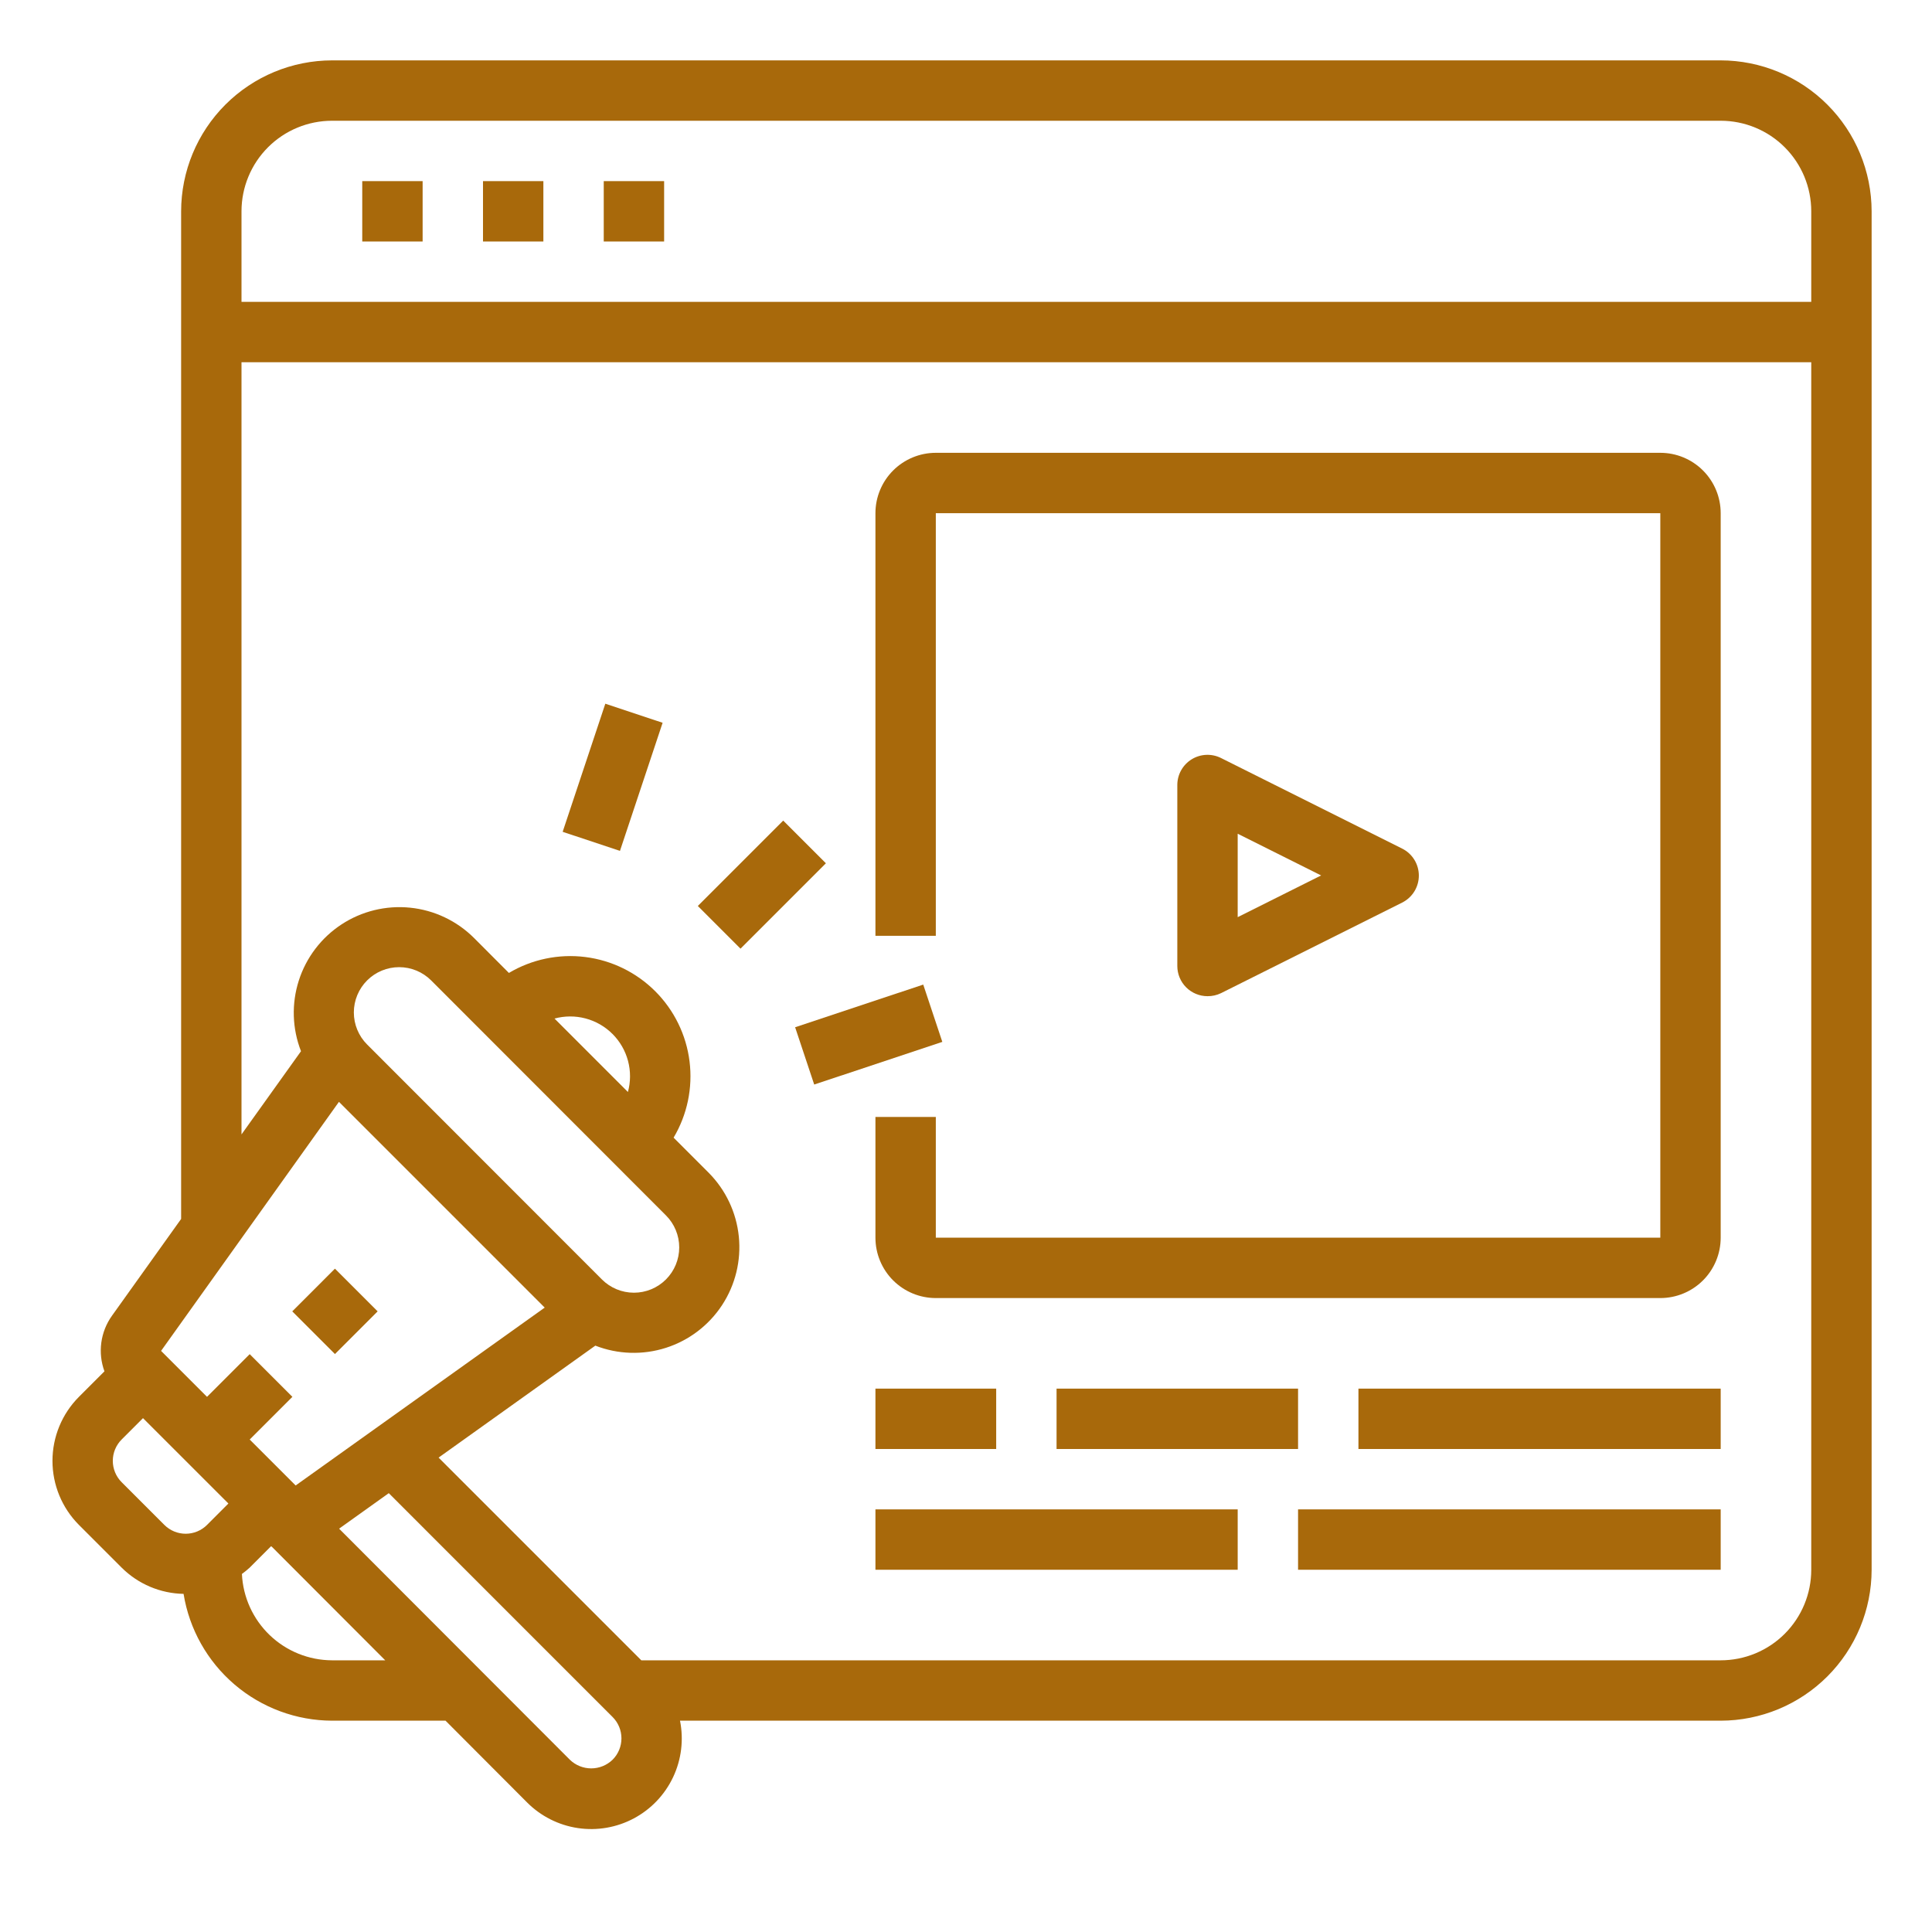 <svg width="512" height="512" viewBox="0 0 512 512" fill="none" xmlns="http://www.w3.org/2000/svg">
<path d="M77.451 347.524L88.764 336.21L100.078 347.524L88.764 358.838L77.451 347.524Z" fill="#A8690B"/>
<path d="M184.931 240.094L207.558 217.466L218.872 228.78L196.244 251.407L184.931 240.094Z" fill="#A8690B"/>
<path d="M149.111 220.44L160.417 186.488L175.601 191.544L164.295 225.496L149.111 220.44Z" fill="#A8690B"/>
<path d="M210.717 272.231L244.669 260.926L249.725 276.11L215.773 287.415L210.717 272.231Z" fill="#A8690B"/>
<path d="M456 16H88C77.395 16.013 67.229 20.231 59.73 27.73C52.231 35.228 48.013 45.395 48 56V323.032L29.664 348.696C28.161 350.803 27.195 353.245 26.849 355.81C26.503 358.375 26.789 360.986 27.68 363.416L20.92 370.176C16.428 374.682 13.906 380.785 13.906 387.148C13.906 393.511 16.428 399.614 20.92 404.12L32.232 415.432C36.599 419.786 42.482 422.28 48.648 422.392C50.163 431.748 54.95 440.262 62.157 446.417C69.364 452.572 78.522 455.968 88 456H118.072L139.672 477.656C143.311 481.309 148.029 483.694 153.129 484.456C158.228 485.218 163.438 484.318 167.986 481.888C172.534 479.458 176.178 475.629 178.38 470.966C180.581 466.303 181.222 461.056 180.208 456H456C466.605 455.987 476.772 451.769 484.27 444.27C491.769 436.772 495.987 426.605 496 416V56C495.987 45.395 491.769 35.228 484.27 27.73C476.772 20.231 466.605 16.013 456 16ZM88 32H456C462.365 32 468.47 34.529 472.971 39.029C477.472 43.53 480 49.635 480 56V80H64V56C64 49.635 66.529 43.53 71.029 39.029C75.53 34.529 81.635 32 88 32ZM89.824 292L144.352 346.528L78.352 393.664L66.176 381.488L77.488 370.176L66.176 358.864L54.864 370.176L42.688 358L89.824 292ZM166.424 289.408L146.952 269.928C149.649 269.194 152.492 269.186 155.193 269.905C157.894 270.624 160.356 272.044 162.331 274.022C164.306 276 165.722 278.465 166.437 281.167C167.152 283.869 167.139 286.712 166.4 289.408H166.424ZM176.488 322.096C178.738 324.347 180.002 327.4 180.001 330.583C180 333.766 178.735 336.818 176.484 339.068C174.233 341.318 171.18 342.582 167.997 342.581C164.814 342.58 161.762 341.315 159.512 339.064L97.288 276.8C95.037 274.549 93.772 271.496 93.772 268.312C93.772 265.128 95.037 262.075 97.288 259.824C99.539 257.573 102.592 256.308 105.776 256.308C108.96 256.308 112.013 257.573 114.264 259.824L176.488 322.096ZM32.24 392.8C31.496 392.057 30.906 391.175 30.504 390.204C30.101 389.232 29.894 388.191 29.894 387.14C29.894 386.089 30.101 385.048 30.504 384.076C30.906 383.105 31.496 382.223 32.24 381.48L37.896 375.824L60.528 398.448L54.872 404.112C54.129 404.856 53.247 405.446 52.276 405.848C51.304 406.251 50.263 406.458 49.212 406.458C48.161 406.458 47.12 406.251 46.149 405.848C45.177 405.446 44.295 404.856 43.552 404.112L32.24 392.8ZM88 440C81.842 439.978 75.929 437.59 71.482 433.33C67.036 429.069 64.397 423.263 64.112 417.112C64.832 416.593 65.521 416.032 66.176 415.432L71.832 409.768C71.888 409.824 71.968 409.84 72.024 409.888L102.088 440H88ZM162.344 466.344C160.826 467.816 158.795 468.639 156.68 468.639C154.566 468.639 152.534 467.816 151.016 466.344L89.864 405.112L103.032 395.704L162.336 455.016C163.082 455.759 163.673 456.641 164.077 457.613C164.481 458.584 164.69 459.626 164.69 460.678C164.691 461.731 164.484 462.773 164.082 463.745C163.679 464.717 163.089 465.6 162.344 466.344ZM456 440H169.952L116.232 386.28L157.768 356.608C163.75 358.94 170.351 359.146 176.466 357.191C182.581 355.235 187.838 351.238 191.358 345.869C194.877 340.499 196.444 334.083 195.796 327.696C195.148 321.309 192.325 315.338 187.8 310.784L178.512 301.488C182.128 295.402 183.614 288.285 182.734 281.26C181.854 274.236 178.659 267.705 173.653 262.699C168.647 257.693 162.116 254.498 155.092 253.618C148.067 252.738 140.95 254.224 134.864 257.84L125.6 248.552C121.047 244.022 115.075 241.194 108.685 240.544C102.296 239.894 95.876 241.46 90.504 244.98C85.132 248.501 81.133 253.761 79.179 259.879C77.224 265.997 77.432 272.601 79.768 278.584L64 300.632V96H480V416C480 422.365 477.472 428.47 472.971 432.971C468.47 437.471 462.365 440 456 440Z" fill="#A8690B"/>
<path d="M96 48H112V64H96V48Z" fill="#A8690B"/>
<path d="M128 48H144V64H128V48Z" fill="#A8690B"/>
<path d="M160 48H176V64H160V48Z" fill="#A8690B"/>
<path d="M440 120H248C243.757 120 239.687 121.686 236.686 124.686C233.686 127.687 232 131.757 232 136V248H248V136H440V328H248V296H232V328C232 332.243 233.686 336.313 236.686 339.314C239.687 342.314 243.757 344 248 344H440C444.243 344 448.313 342.314 451.314 339.314C454.314 336.313 456 332.243 456 328V136C456 131.757 454.314 127.687 451.314 124.686C448.313 121.686 444.243 120 440 120Z" fill="#A8690B"/>
<path d="M320 264C321.238 264.013 322.462 263.74 323.576 263.2L371.576 239.2C372.907 238.536 374.027 237.515 374.81 236.25C375.593 234.985 376.007 233.527 376.007 232.04C376.007 230.552 375.593 229.094 374.81 227.83C374.027 226.565 372.907 225.543 371.576 224.88L323.576 200.88C322.359 200.272 321.007 199.984 319.648 200.044C318.289 200.104 316.968 200.509 315.809 201.222C314.65 201.935 313.692 202.931 313.026 204.117C312.359 205.303 312.006 206.639 312 208V256C312 258.122 312.843 260.156 314.343 261.657C315.843 263.157 317.878 264 320 264ZM328 220.944L350.112 232L328 243.056V220.944Z" fill="#A8690B"/>
<path d="M232 368H264V384H232V368Z" fill="#A8690B"/>
<path d="M280 368H344V384H280V368Z" fill="#A8690B"/>
<path d="M360 368H456V384H360V368Z" fill="#A8690B"/>
<path d="M232 400H328V416H232V400Z" fill="#A8690B"/>
<path d="M344 400H456V416H344V400Z" fill="#A8690B"/>
</svg>
